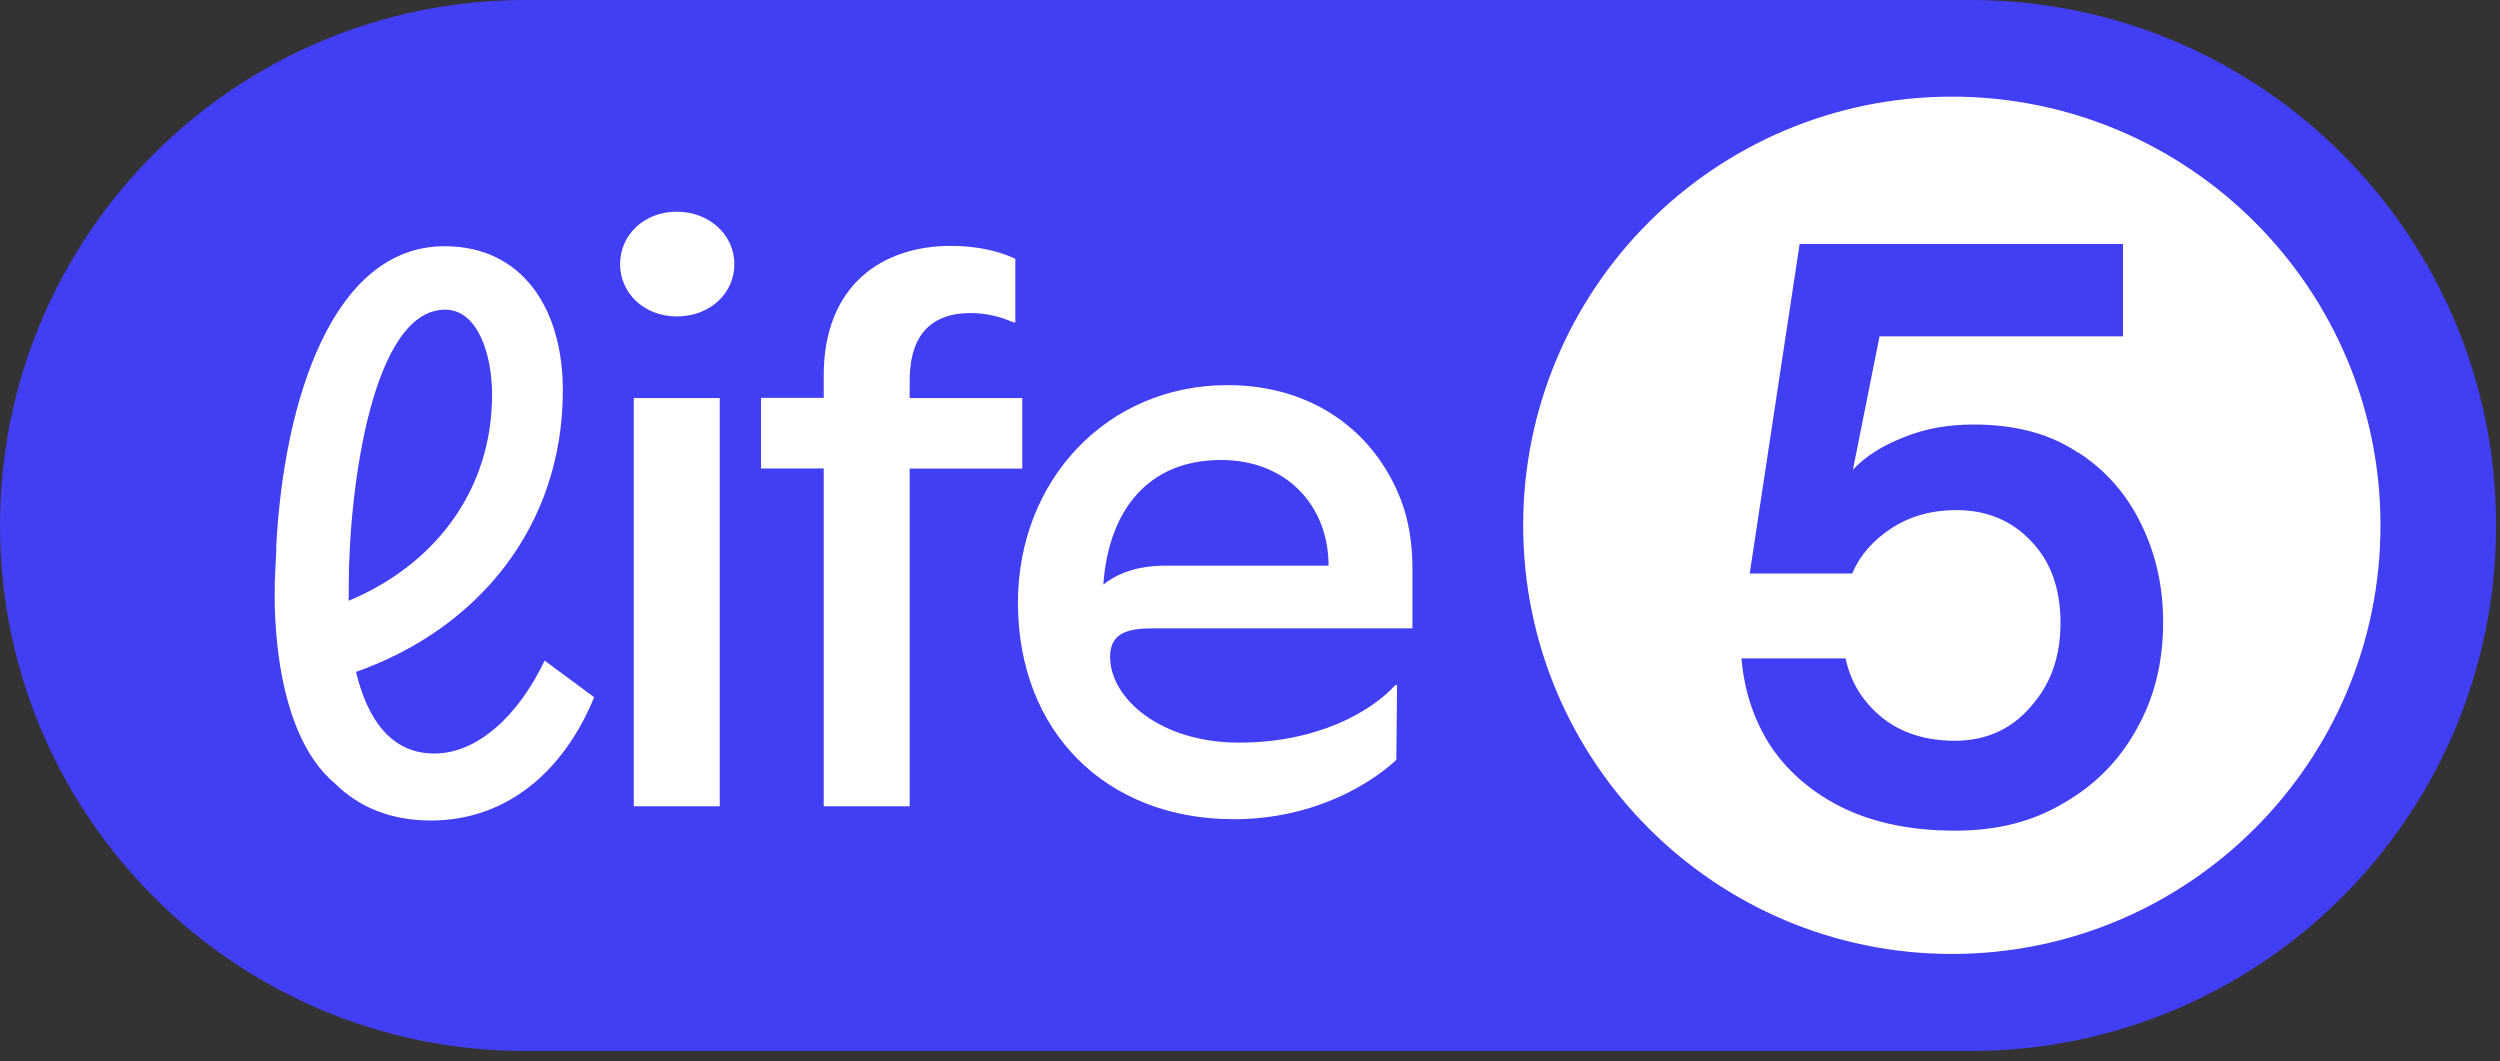 <svg width="179" height="76" viewBox="0 0 179 76" fill="none" xmlns="http://www.w3.org/2000/svg">
<rect x="0" y="0" width="179" height="76" fill="#333333" stroke="none"/>
<g clip-path="url(#clip0_3088_4519)">
<path d="M176.718 37.626C176.718 57.943 160.243 74.404 139.939 74.404H38.781C18.477 74.404 2.002 57.943 2.002 37.626C2.002 17.308 18.477 0.833 38.781 0.833H139.939C160.243 0.833 176.718 17.308 176.718 37.612V37.626Z" fill="white"/>
<path d="M35.233 28.273C35.233 25.29 34.172 22.172 31.874 22.172C26.714 22.172 24.967 34.736 24.967 42.14V43.014C31.242 40.394 35.233 34.992 35.233 28.273Z" fill="#423EF4"/>
<path d="M148.767 32.398C146.779 31.054 144.293 30.396 141.31 30.396C139.442 30.396 137.749 30.705 136.244 31.337C134.739 31.928 133.543 32.694 132.669 33.634L134.577 24.08H152.006V17.469H128.853L125.279 41.065H132.615C133.166 39.762 134.107 38.687 135.424 37.827C136.741 36.967 138.286 36.523 140.073 36.523C142.223 36.523 143.997 37.249 145.381 38.7C146.819 40.152 147.531 42.127 147.531 44.599C147.531 47.072 146.819 49.007 145.381 50.62C143.984 52.232 142.183 53.038 139.952 53.038C137.883 53.038 136.15 52.487 134.765 51.386C133.368 50.243 132.494 48.832 132.145 47.139H124.687C124.889 49.504 125.601 51.627 126.837 53.509C128.114 55.363 129.834 56.814 132.024 57.876C134.255 58.937 136.902 59.475 139.966 59.475C143.03 59.475 145.489 58.83 147.719 57.526C149.99 56.223 151.737 54.463 152.973 52.219C154.25 49.974 154.882 47.421 154.882 44.546C154.882 42.033 154.371 39.708 153.336 37.585C152.302 35.422 150.796 33.688 148.808 32.398H148.767Z" fill="#423EF4"/>
<path d="M87.425 32.936C82.131 32.936 79.362 36.631 79 41.858C79.927 41.119 81.284 40.501 83.488 40.501H95.125C95.125 36.255 92.168 32.936 87.425 32.936Z" fill="#423EF4"/>
<path d="M141.095 0H37.625C16.851 0 0 16.837 0 37.625C0 58.413 16.851 75.251 37.625 75.251H141.095C161.869 75.251 178.72 58.4 178.72 37.625C178.72 16.851 161.869 0 141.095 0ZM30.88 58.749C27.923 58.749 25.679 57.768 23.986 56.102C19.619 52.447 19.632 43.78 19.673 41.992C19.673 41.778 19.673 41.67 19.673 41.67L19.78 39.413C19.78 39.332 19.78 39.251 19.78 39.171V39.09C20.318 28.81 23.758 17.63 31.834 17.63C37.37 17.63 40.299 22.051 40.299 27.95C40.299 37.773 34.145 45.056 25.491 48.107C26.297 51.466 27.977 53.952 31.095 53.952C34.212 53.952 37.128 51.211 38.996 47.3L42.543 49.921C40.299 55.39 36.134 58.749 30.853 58.749H30.88ZM51.533 57.728H45.379V28.501H51.533V57.728ZM48.456 22.656C46.118 22.656 44.398 20.989 44.398 18.907C44.398 16.824 46.118 15.158 48.456 15.158C50.794 15.158 52.581 16.824 52.581 18.907C52.581 20.989 50.861 22.656 48.456 22.656ZM65.132 57.728H58.978V33.54H54.489V28.488H58.978V26.889C58.978 20.371 63.224 17.603 68.088 17.603C69.754 17.603 71.407 17.912 72.697 18.53V23.086H72.576C71.596 22.656 70.547 22.414 69.499 22.414C65.132 22.414 65.132 26.163 65.132 27.52V28.501H73.195V33.554H65.132V57.741V57.728ZM101.145 44.989H82.614C80.894 44.989 79.483 45.231 79.483 47.018C79.483 50.028 83.112 53.173 88.715 53.173C94.319 53.173 98.189 50.955 99.909 49.047H100.029L99.976 54.409C98.189 56.075 94.13 58.655 88.339 58.655C79.228 58.655 72.885 52.434 72.885 43.148C72.885 34.414 79.228 27.574 87.895 27.574C93.942 27.574 98.417 30.866 100.312 35.811C100.916 37.383 101.131 39.077 101.131 40.756V45.002L101.145 44.989ZM139.751 68.303C122.806 68.303 109.06 54.557 109.06 37.612C109.06 20.667 122.806 6.92 139.751 6.92C156.696 6.92 170.442 20.667 170.442 37.612C170.442 54.557 156.696 68.303 139.751 68.303Z" fill="#423EF4"/>
</g>
<defs>
<clipPath id="clip0_3088_4519">
<rect width="178.72" height="75.251" fill="white"/>
</clipPath>
</defs>
</svg>
